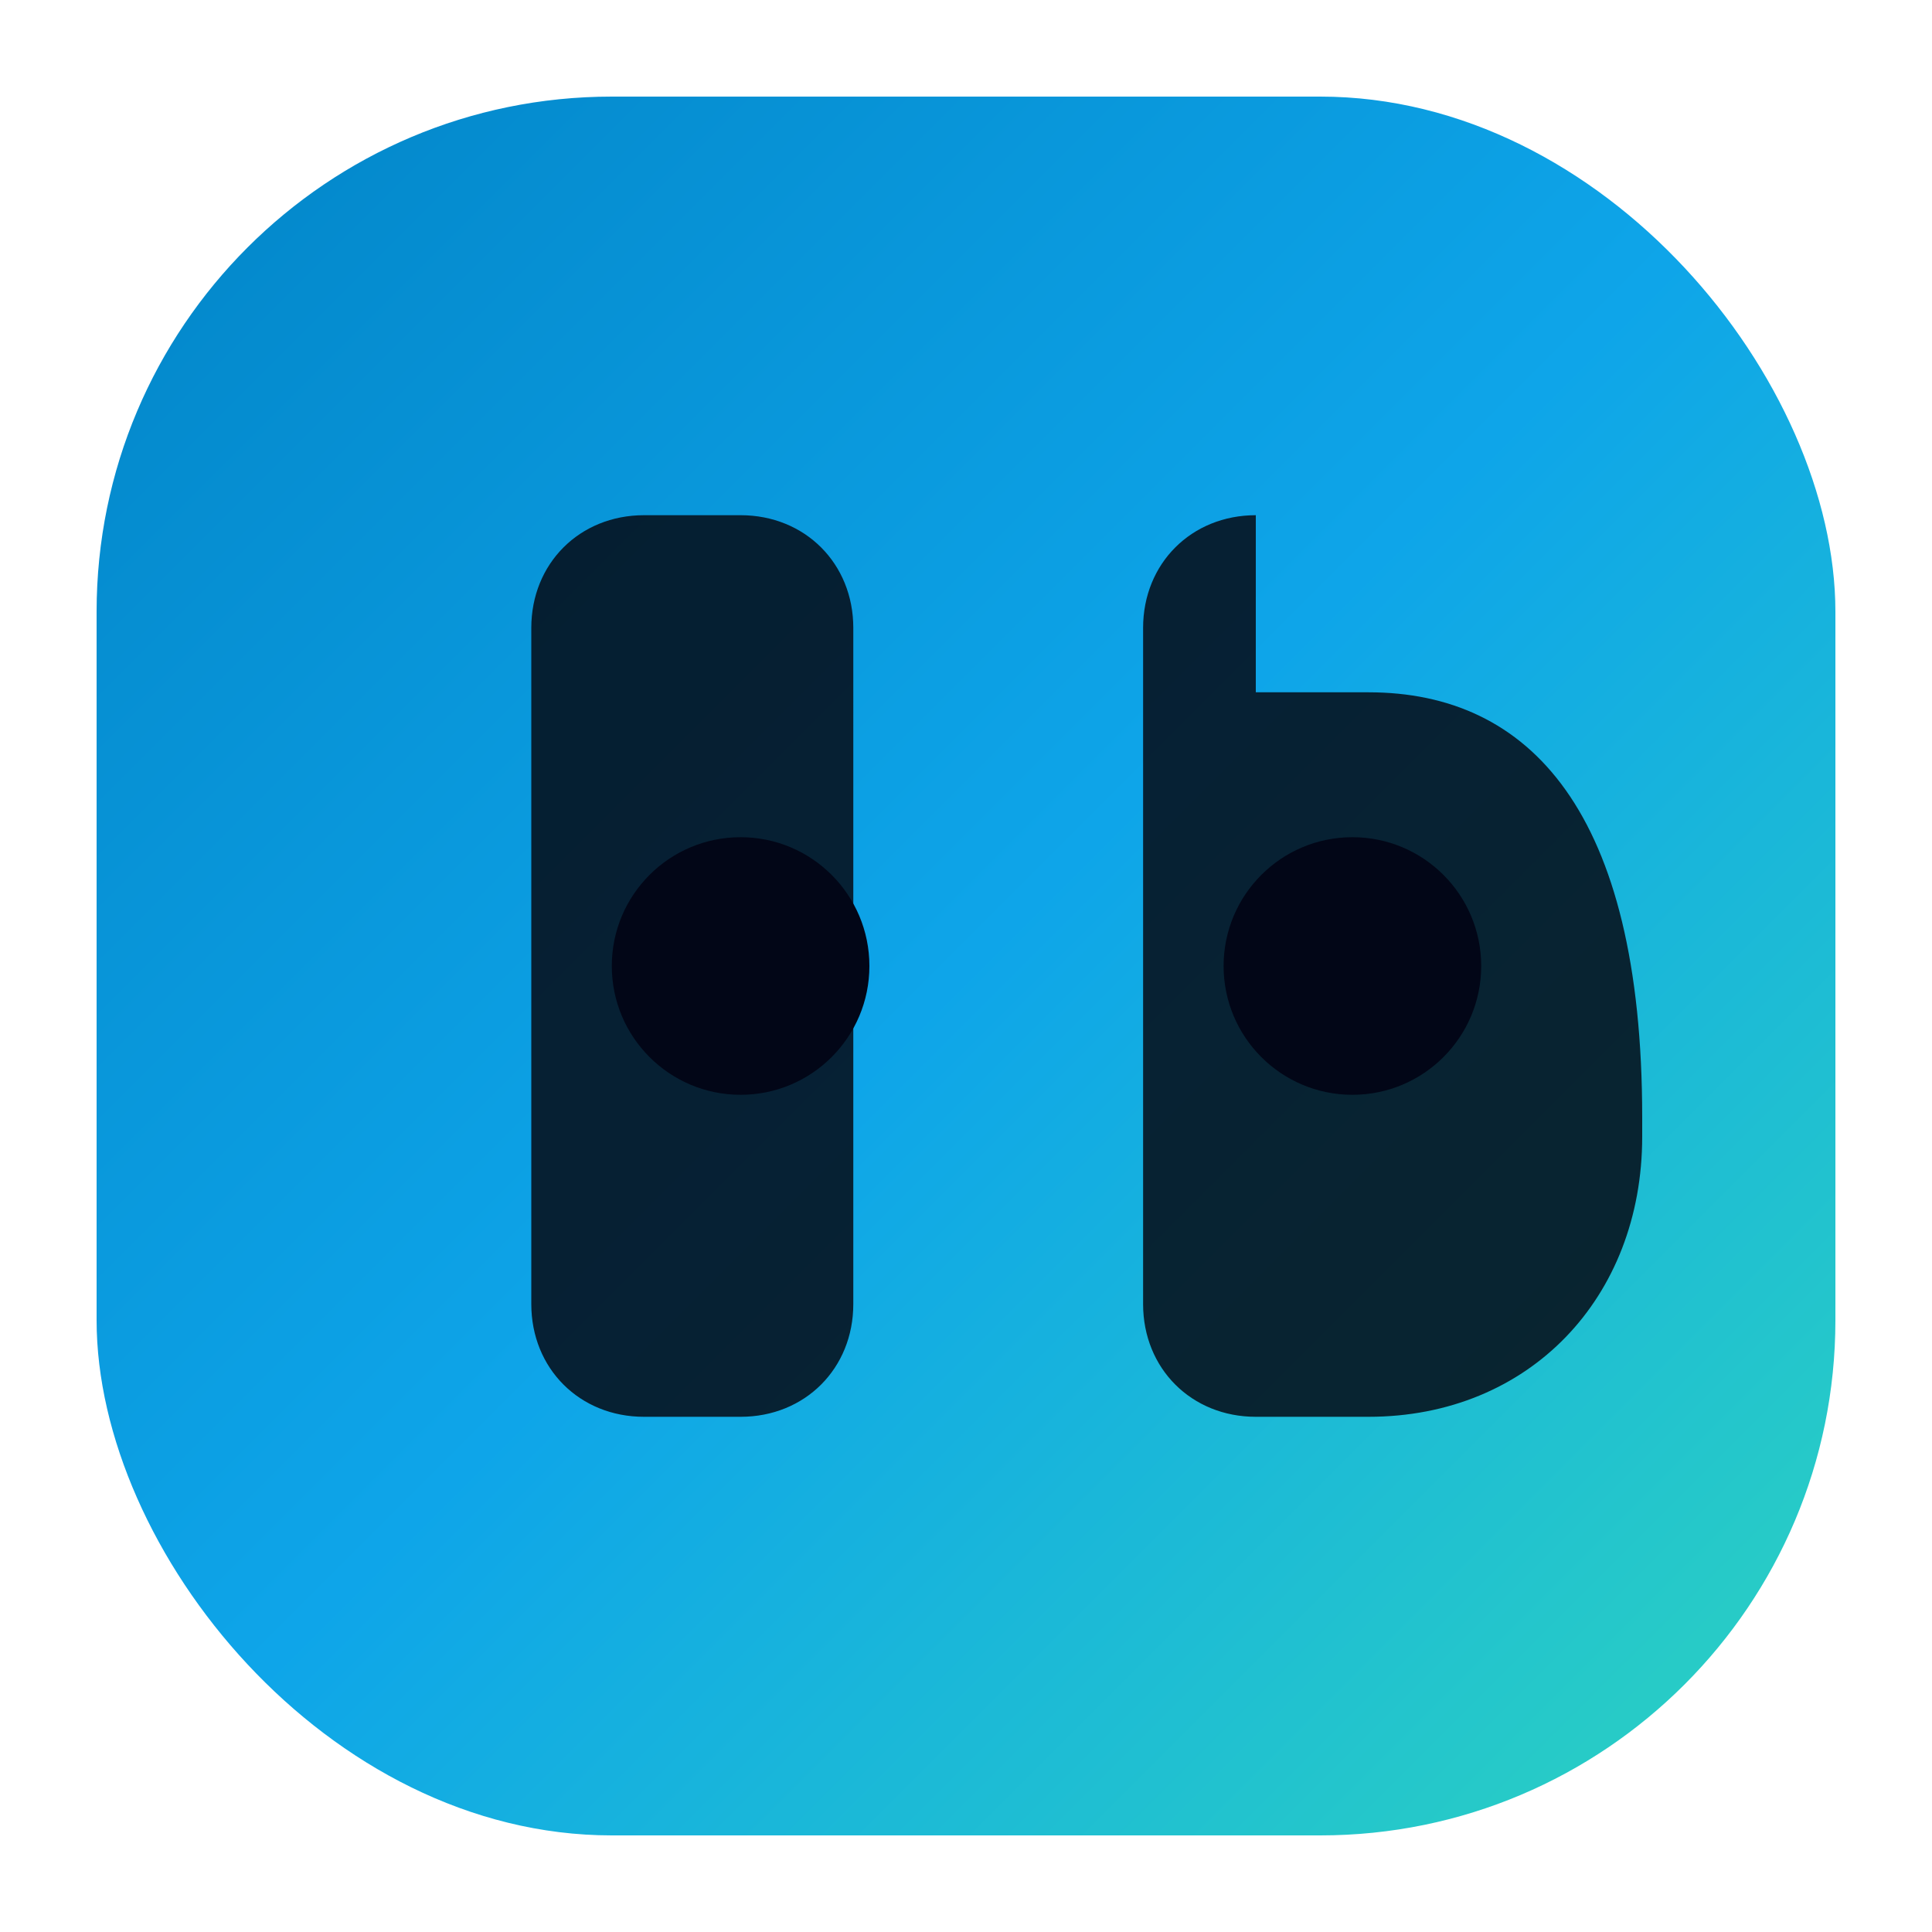 <svg xmlns="http://www.w3.org/2000/svg" viewBox="0 0 120 120">
  <defs>
    <linearGradient id="appGrad" x1="0%" y1="0%" x2="100%" y2="100%">
      <stop offset="0%" stop-color="#0284c7"/>
      <stop offset="50%" stop-color="#0ea5e9"/>
      <stop offset="100%" stop-color="#2dd4bf"/>
    </linearGradient>
  </defs>
  <rect x="6" y="6" width="108" height="108" rx="32" fill="url(#appGrad)"/>
  <path d="M40 32c-4 0-7 3-7 7v42c0 4 3 7 7 7h6c4 0 7-3 7-7V39c0-4-3-7-7-7h-6zm38 0c-4 0-7 3-7 7v42c0 4 3 7 7 7h7c10 0 17-7.4 17-17.4v-1.2C102 50.4 95 43 85 43h-7z" fill="rgba(5,10,20,0.85)"/>
  <circle cx="84" cy="60" r="8" fill="#020617"/>
  <circle cx="46" cy="60" r="8" fill="#020617"/>
</svg>
